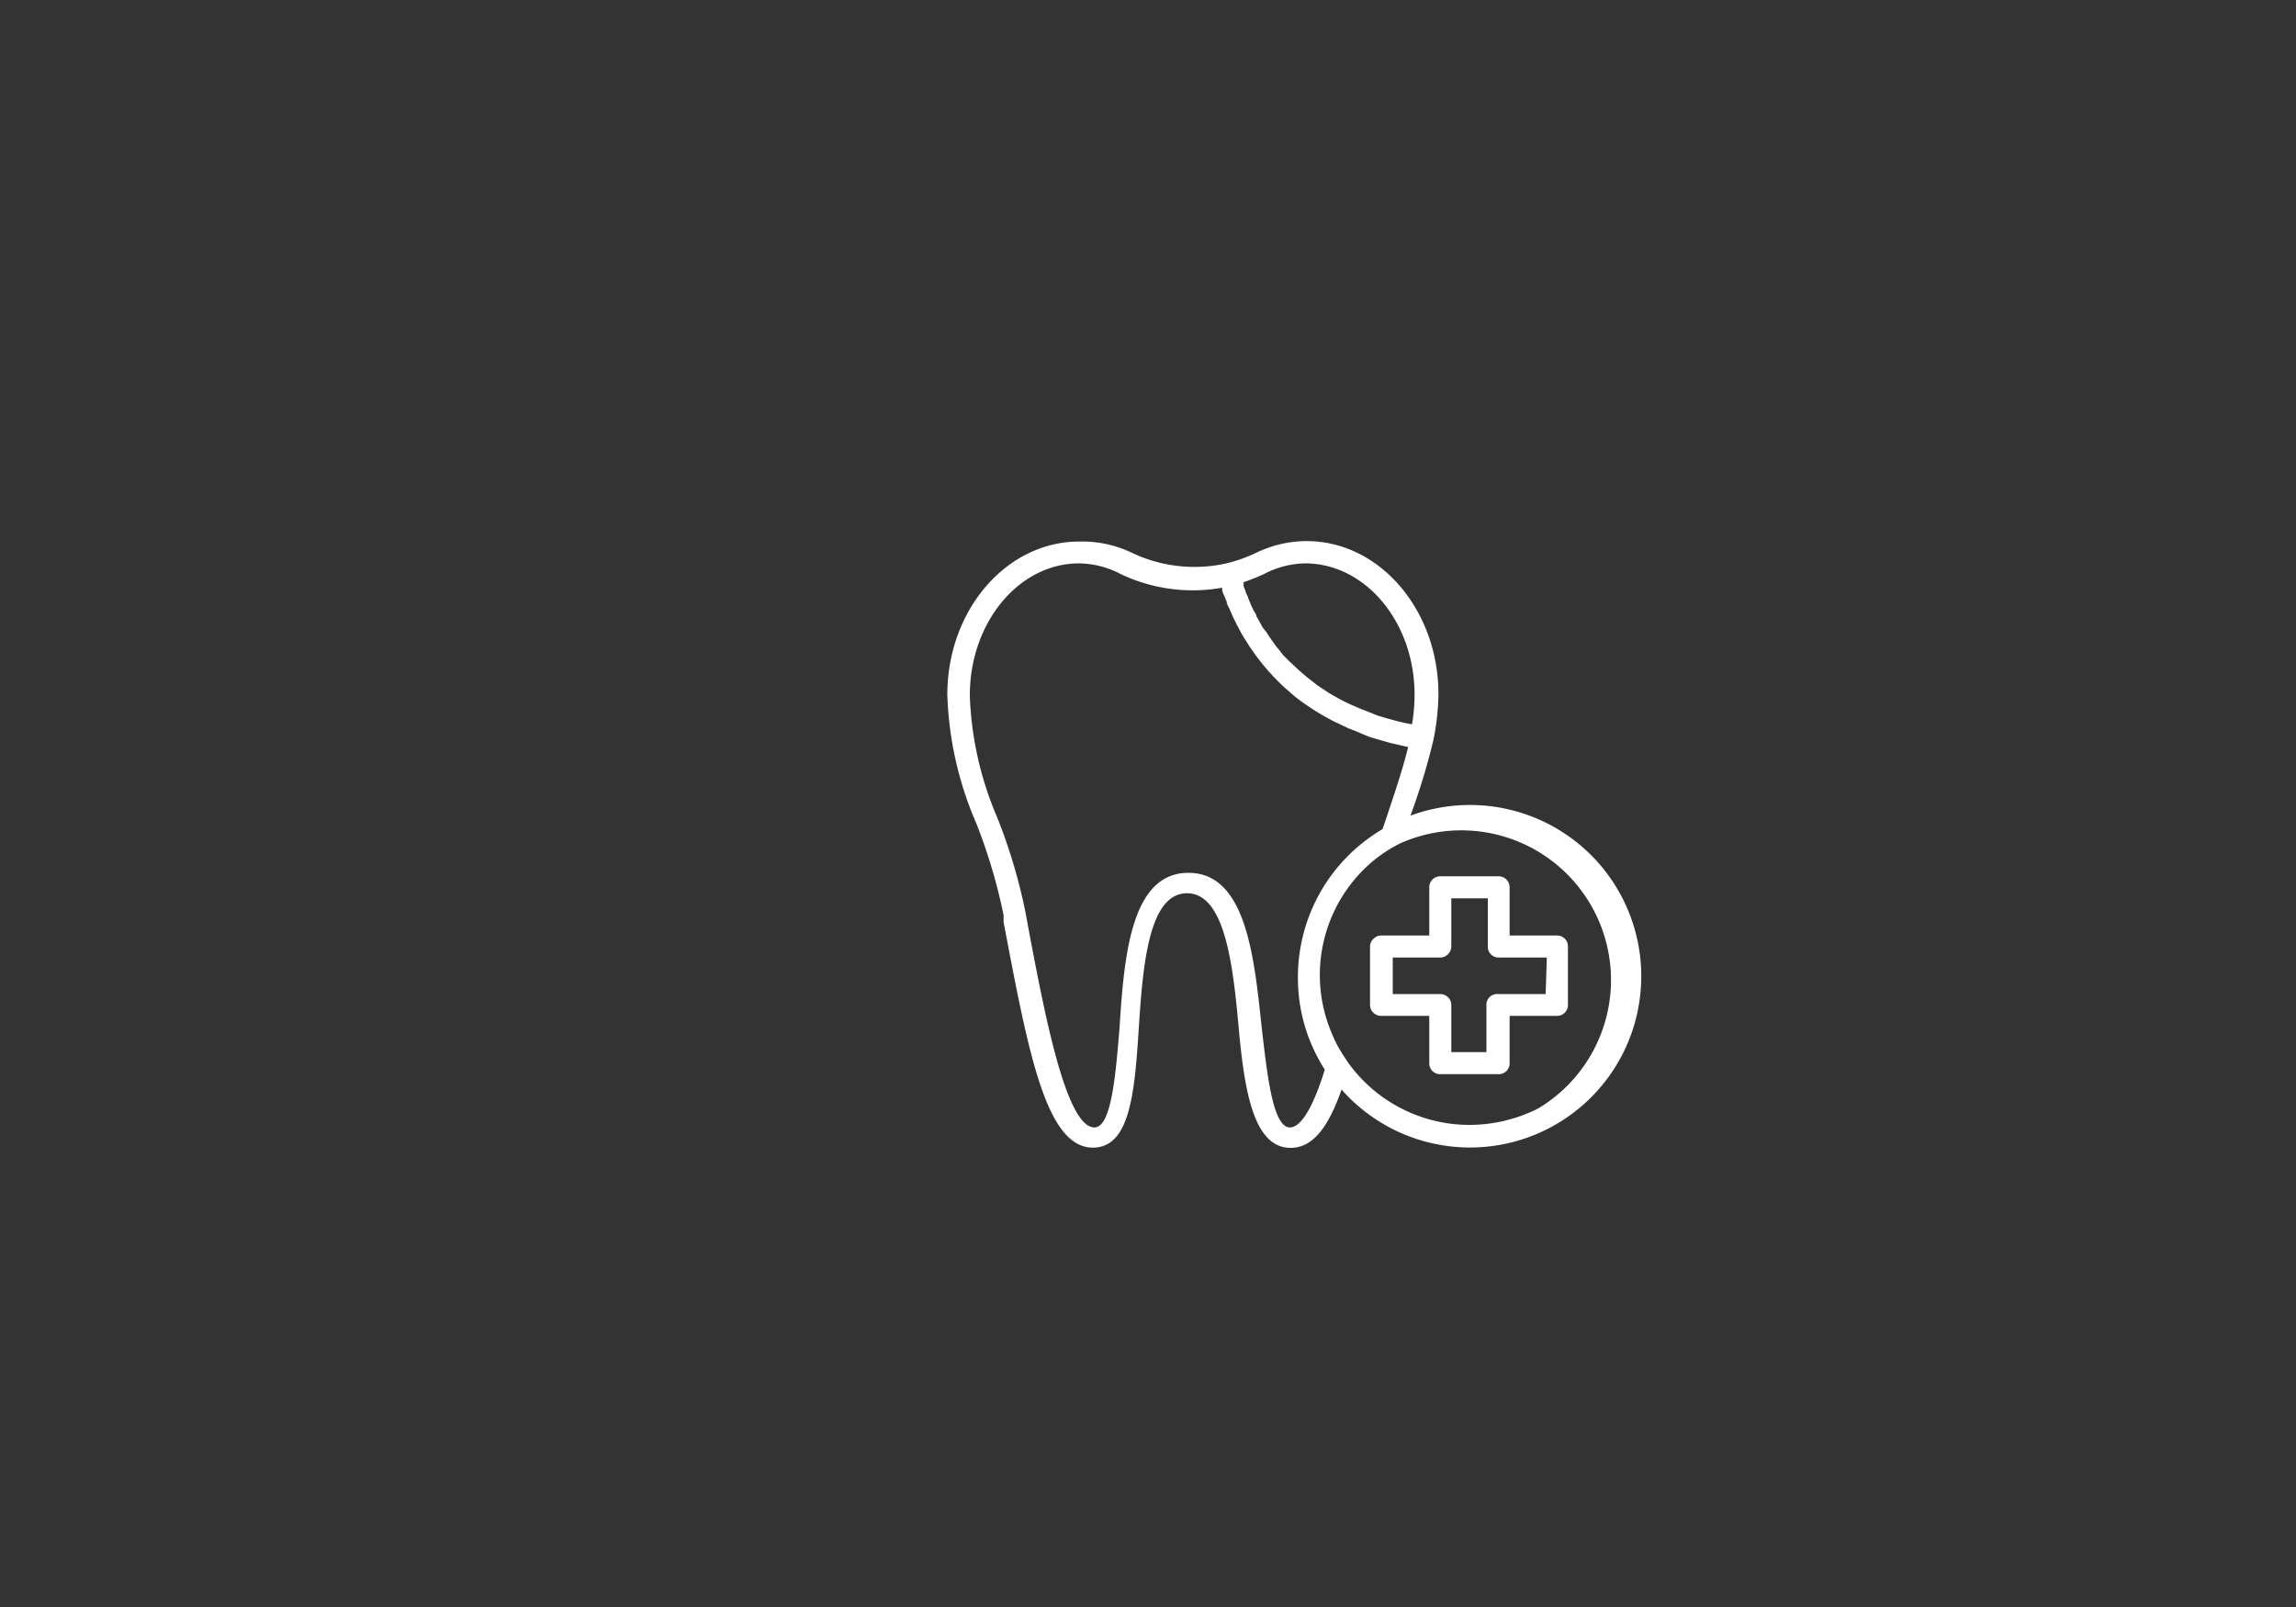 <svg xmlns="http://www.w3.org/2000/svg" width="100" height="70" viewBox="0 0 100 70">
  <rect x="0" y="0" width="100" height="70" fill="#333333" stroke="none"/>
  <defs>
    <style>
      .a {
        fill: #fff;
      }
    </style>
  </defs>
  <g>
    <path class="a" d="M41.26,30.26a15.23,15.23,0,0,0,1.26,5.6,24.08,24.08,0,0,1,1.19,4l0,.3c1.08,5.7,1.85,9.83,3.89,9.83,1.63,0,1.82-2.43,2-5.23s.45-5.85,2.1-5.85,2,3.11,2.25,5.86S54.6,50,56.21,50c1,0,1.66-.95,2.22-2.54a7.46,7.46,0,1,0,3-11.93,28.86,28.86,0,0,0,1-3.29,10.7,10.7,0,0,0,.22-2c0-3.68-2.57-6.67-5.74-6.67a5.07,5.07,0,0,0-2.2.51,6.75,6.75,0,0,1-1.21.44,6.34,6.34,0,0,1-4.2-.44A5,5,0,0,0,47,23.59C43.83,23.59,41.26,26.58,41.26,30.26ZM47,24.54A4,4,0,0,1,48.8,25a7.28,7.28,0,0,0,4.43.6h0v.07c0,.13.09.26.14.4l.06.15c0,.11.09.23.14.35l.08.18a3.54,3.54,0,0,0,.16.34,1.86,1.86,0,0,0,.1.2l.18.34.13.21.21.33.15.21a3.71,3.71,0,0,0,.23.32l.17.22.28.33a1.71,1.71,0,0,1,.18.2l.34.34.18.17.44.38.14.11a10.33,10.33,0,0,0,1.4.89,2.53,2.53,0,0,0,.23.12l.57.27.31.12.57.24.36.11.6.17.4.09.35.08c-.22.91-.54,1.86-.87,2.85-.08.24-.16.49-.25.73a7.47,7.47,0,0,0-3.68,6.47,7.35,7.35,0,0,0,1.17,4c-.46,1.5-1,2.52-1.52,2.52-.76,0-1-2.42-1.23-4.37-.33-3.14-.7-6.72-3.19-6.72s-2.8,3.58-3,6.75c-.16,1.93-.34,4.34-1.09,4.34-1.25,0-2.19-5-2.95-9.06l-.05-.28a24.09,24.09,0,0,0-1.24-4.17,14.71,14.71,0,0,1-1.19-5.27C42.22,27.14,44.36,24.54,47,24.54Zm9.84,0c2.63,0,4.77,2.56,4.77,5.72a8,8,0,0,1-.11,1.29l-.27-.05-.39-.09-.47-.13L60,31.17,59.58,31l-.31-.12-.44-.19-.27-.13c-.17-.08-.32-.17-.48-.26l-.16-.09-.59-.39-.13-.11c-.13-.1-.27-.2-.39-.31l-.2-.17-.3-.28-.19-.18-.24-.24-.16-.21a3,3,0,0,1-.22-.28l-.15-.21-.19-.29L55,27.34l-.16-.29-.12-.21c0-.1-.1-.19-.14-.29l-.1-.21-.12-.3c0-.07-.06-.13-.08-.19l-.12-.33a.75.75,0,0,0,0-.16h0a8,8,0,0,0,.92-.37,4,4,0,0,1,1.76-.45ZM64,49a6.51,6.51,0,0,1-5.26-2.68c-.12-.18-.24-.35-.35-.54a4.31,4.31,0,0,1-.33-.64,6.48,6.48,0,0,1,1.63-7.54A6.15,6.15,0,0,1,61,36.73a6.52,6.52,0,0,1,6,11.55A6.65,6.65,0,0,1,64,49Z"/>
    <path class="a" d="M67.81,40.75H65.75v-2.1a.48.48,0,0,0-.48-.48H62.72a.48.48,0,0,0-.47.48h0v2.1h-2.1a.44.44,0,0,0-.25.08.48.48,0,0,0-.23.4v2.54a.48.48,0,0,0,.48.48h2.1v2.07a.47.47,0,0,0,.47.47h2.55a.47.47,0,0,0,.48-.47h0V44.25h2.06a.47.47,0,0,0,.48-.48h0V41.23a.47.47,0,0,0-.48-.48Zm-.49,2.55h-2.1a.46.46,0,0,0-.48.46h0v2.07H63.21V43.77a.48.48,0,0,0-.48-.47H60.66V41.71h2.06a.49.49,0,0,0,.49-.48h0v-2.1H64.8v2.1a.47.47,0,0,0,.47.48h2.1Z"/>
  </g>
</svg>
